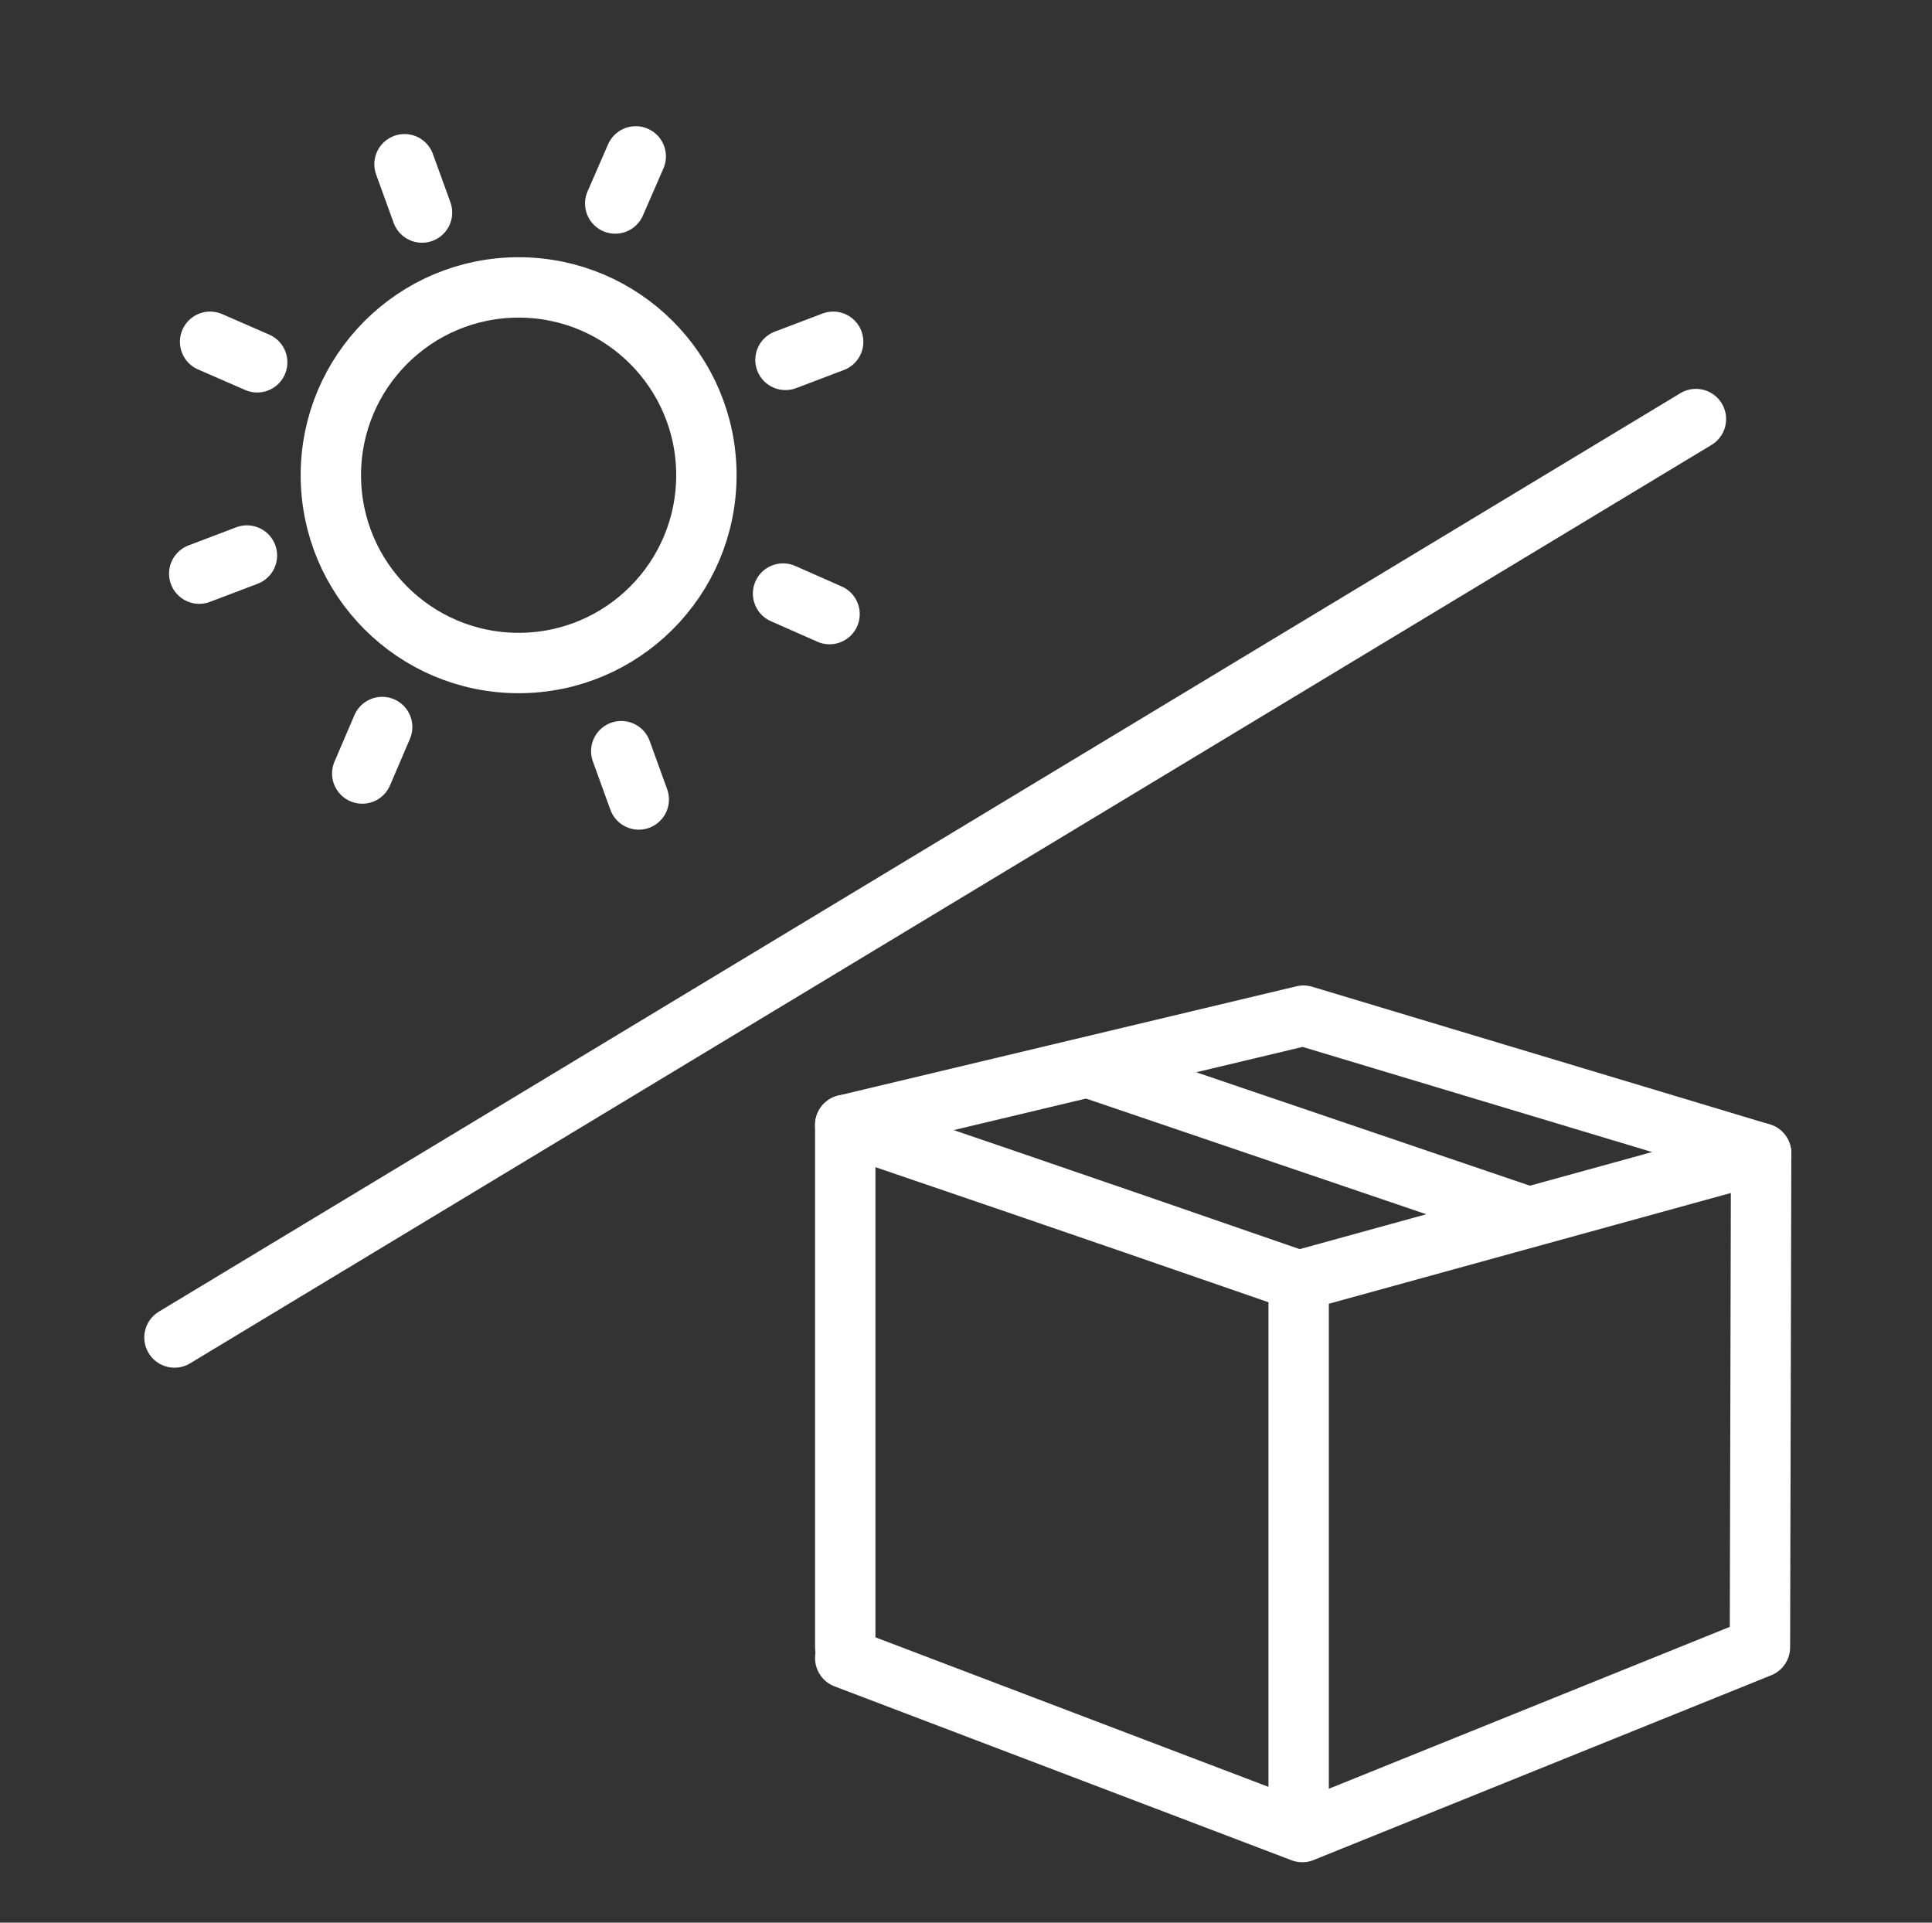 <?xml version="1.0" encoding="UTF-8"?><svg id="b" xmlns="http://www.w3.org/2000/svg" viewBox="0 0 32 31.84"><rect x="0" y="0" width="32" height="31.84" fill="#333333" stroke="none"/><defs><style>.d{stroke:#fff;stroke-linecap:round;stroke-linejoin:round;}.d,.e{fill:none;}</style></defs><g id="c"><line class="d" x1="6.7" y1="2.72" x2="6.99" y2="3.52"/><line class="d" x1="3.3" y1="9.5" x2="4.09" y2="9.2"/><line class="d" x1="10.58" y1="13.24" x2="10.29" y2="12.44"/><line class="d" x1="13.8" y1="5.66" x2="13.01" y2="5.96"/><line class="d" x1="3.48" y1="5.66" x2="4.26" y2="6"/><line class="d" x1="6" y1="12.81" x2="6.33" y2="12.04"/><line class="d" x1="13.74" y1="10.17" x2="12.97" y2="9.83"/><line class="d" x1="10.53" y1="2.59" x2="10.19" y2="3.37"/><circle class="d" cx="8.59" cy="7.87" r="3.11"/><line class="d" x1="2.89" y1="22.15" x2="28.09" y2="6.94"/><polygon class="d" points="18.79 20.27 21.51 21.21 29.17 19.1 21.59 16.82 14 18.63 16.84 19.6 18.79 20.27"/><line class="d" x1="14" y1="27.28" x2="14" y2="18.63"/><polyline class="d" points="14 27.46 21.57 30.34 29.15 27.28 29.17 19.1"/><line class="d" x1="21.51" y1="21.21" x2="21.51" y2="30.26"/><line class="d" x1="18.15" y1="17.72" x2="25.21" y2="20.12"/><rect class="e" x="12.99" y="15.22" width="16.79" height="16.62"/><rect class="e" width="32" height="31.84"/></g></svg>
